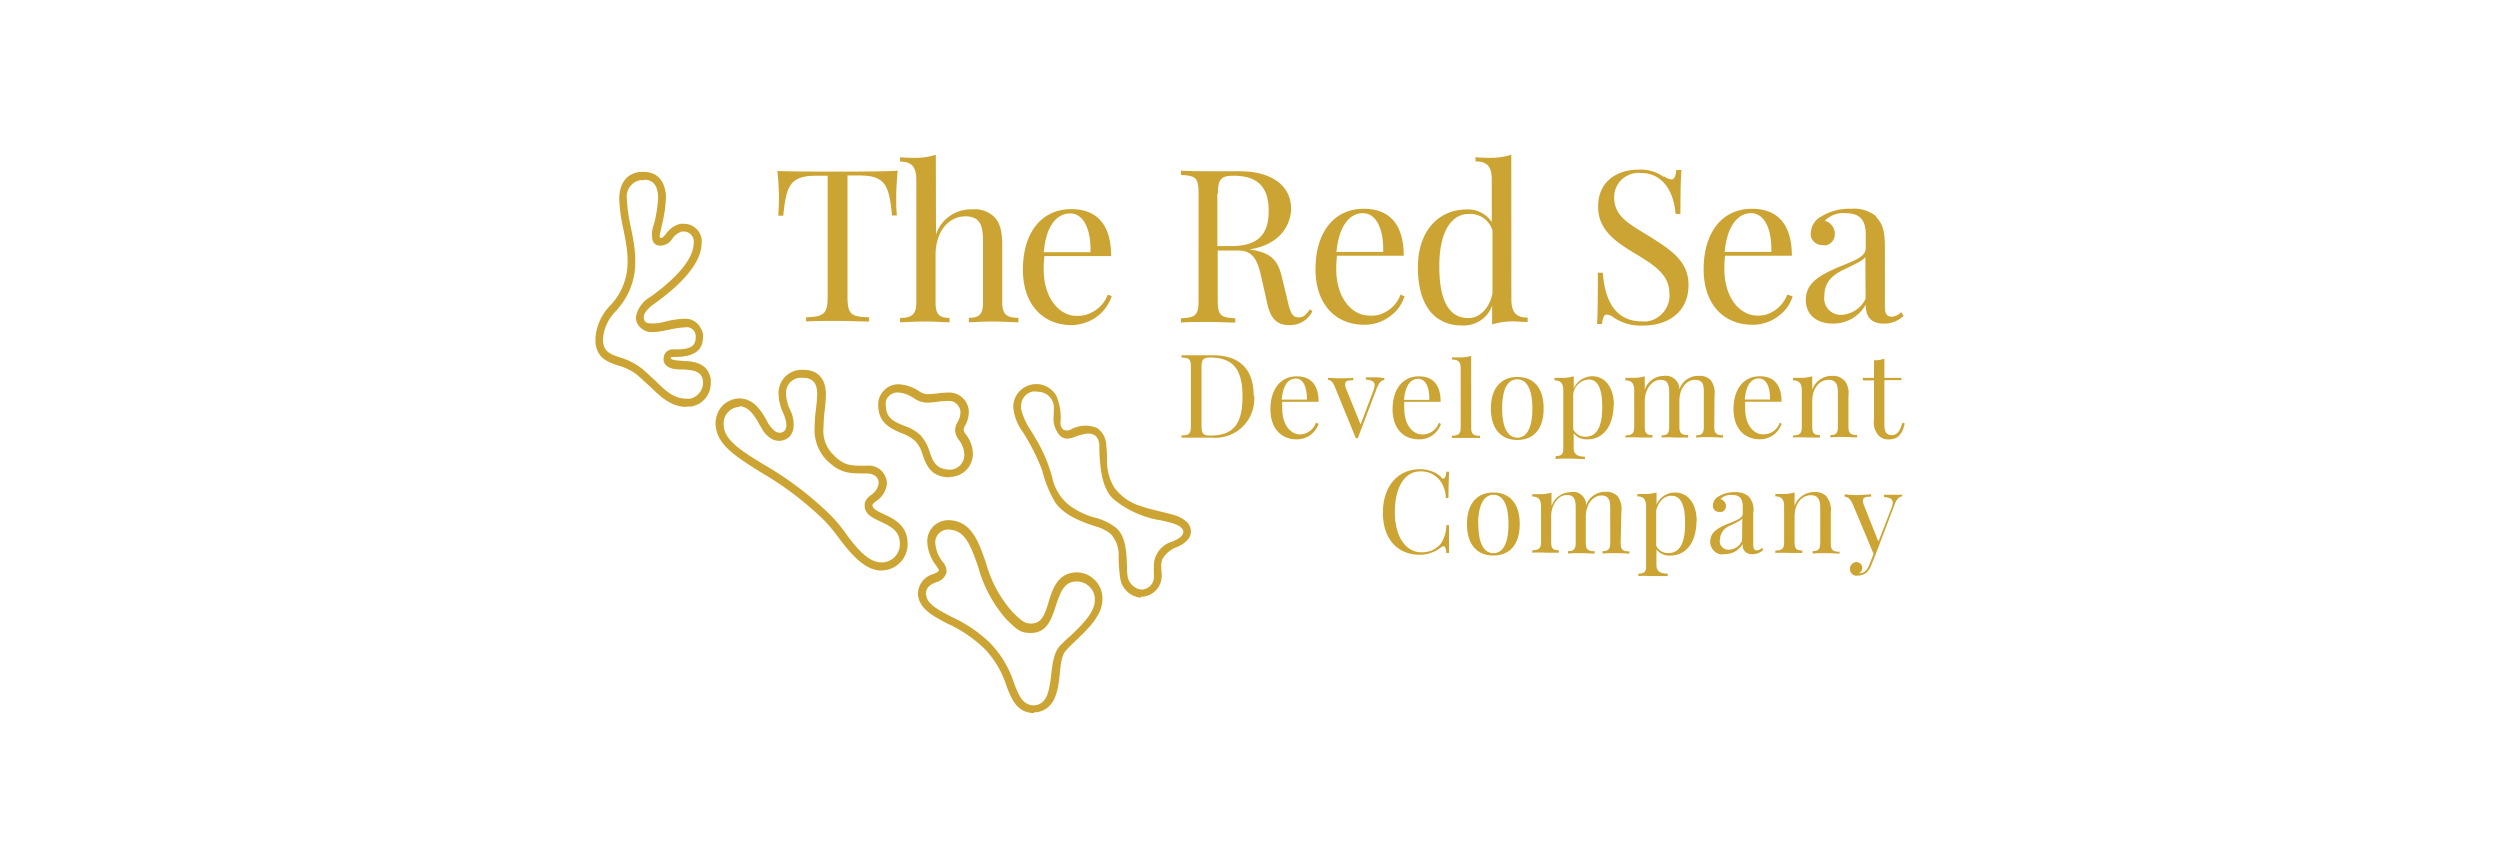 <svg xmlns="http://www.w3.org/2000/svg" viewBox="0 0 284.51 98.63"><rect width="284.51" height="98.63" style="fill:#fff"/><path d="M212.29,29.23c-.26.38-.77.64-2.31,1.38-1.07.51-2.36,1.21-2.36,3.09a1.87,1.87,0,0,0,1.95,2.13A3.23,3.23,0,0,0,212.31,34Zm1.22-4.53c.77.77,1,1.69,1,3.41v6.77c0,.77.18,1.16.77,1.16a1.63,1.63,0,0,0,1.09-.52l.27.42a3.16,3.16,0,0,1-2.22.89c-1.7,0-2.09-1-2.09-2.16a4.2,4.2,0,0,1-1.57,1.59,4.31,4.31,0,0,1-2.16.57c-1.63,0-3.09-.82-3.09-2.71s1.48-2.78,3.91-3.8c1.63-.68,2.91-1.09,2.91-2.07V26.71c0-2-1-2.44-2.25-2.44a2.89,2.89,0,0,0-2.41.86,1.48,1.48,0,0,1,.83.55,1.5,1.5,0,0,1,.31.94,1.26,1.26,0,0,1-.1.54,1.2,1.2,0,0,1-.32.45,1.29,1.29,0,0,1-.48.28,1.27,1.27,0,0,1-.55,0,1.31,1.31,0,0,1-1-.46,1.37,1.37,0,0,1-.27-.49,1.32,1.32,0,0,1,0-.56,2.15,2.15,0,0,1,.35-1,2.1,2.1,0,0,1,.79-.72,6.11,6.11,0,0,1,3.43-.9,4,4,0,0,1,2.92.91m-17.29,4h5.29c.09-2.37-.68-4.41-2.31-4.41-1.44,0-2.72,1.36-3,4.45Zm7.72,5.06a4.53,4.53,0,0,1-.68,1.33,4.75,4.75,0,0,1-1.06,1,4.5,4.5,0,0,1-1.33.67,4.91,4.91,0,0,1-1.47.23c-3.53,0-5.59-2.58-5.59-6.3,0-4.28,2.16-6.9,5.49-6.9,2.85,0,4.55,1.68,4.55,5.34h-7.6a11.27,11.27,0,0,0-.08,1.54c0,3.33,1.85,5.27,3.71,5.27A3.37,3.37,0,0,0,201,35.8a4,4,0,0,0,1-.49,3.7,3.7,0,0,0,.84-.79,3.57,3.57,0,0,0,.56-1Zm-14.6-13.66a1.51,1.51,0,0,0,.83.35c.31,0,.45-.37.54-1.07h.58c-.07.85-.12,1.89-.12,5h-.55c-.18-2.32-1.3-4.67-4-4.67a2.74,2.74,0,0,0-1.13.15,3,3,0,0,0-1,.6,2.78,2.78,0,0,0-.65.94,2.74,2.74,0,0,0-.21,1.13c0,2.2,1.9,3.09,4.08,4.44,2.53,1.59,4.38,2.87,4.38,5.48,0,3.09-2.31,4.63-5.17,4.63a5.5,5.5,0,0,1-3.32-.9,1.58,1.58,0,0,0-.83-.35c-.3,0-.43.37-.53,1.07h-.56c.07-1,.09-2.4.09-5.83h.57c.2,2.95,1.31,5.53,4.42,5.53a2.72,2.72,0,0,0,.64,0,3.32,3.32,0,0,0,.62-.16,3.1,3.1,0,0,0,.57-.3,2.73,2.73,0,0,0,.49-.41,2.69,2.69,0,0,0,.39-.5,2.39,2.39,0,0,0,.28-.58,2.69,2.69,0,0,0,.16-.62,3.41,3.41,0,0,0,0-.64c0-2-1.54-3.09-3.79-4.44s-4.32-2.7-4.32-5.4c0-2.88,2.16-4.21,4.56-4.21a4.53,4.53,0,0,1,2.94.84M169.85,33.45V26.22a2.91,2.91,0,0,0-.39-.79,2.69,2.69,0,0,0-.64-.62,2.54,2.54,0,0,0-.8-.37,2.61,2.61,0,0,0-.88-.09c-1.92,0-3.36,1.94-3.34,6,0,3.92,1.14,5.85,3.3,5.85,1.22,0,2.37-1,2.75-2.8M172,34c0,1.46.44,2.14,1.85,2.14v.51c-.5,0-1-.07-1.51-.07a8,8,0,0,0-2.53.34V34.76a3.59,3.59,0,0,1-.54,1,3.36,3.36,0,0,1-.82.73,3.5,3.5,0,0,1-2.09.55c-3,0-5-2.18-5-6.59s2.58-6.61,5.5-6.61a3.14,3.14,0,0,1,1.65.33,3.07,3.07,0,0,1,1.26,1.11V20.5c0-1.46-.43-2.13-1.85-2.13v-.48c.52.05,1,.07,1.55.07a7.68,7.68,0,0,0,2.52-.35Zm-19.88-5.33h5.29c.08-2.37-.68-4.41-2.32-4.41-1.44,0-2.72,1.36-3,4.45Zm7.72,5.06a5.07,5.07,0,0,1-.68,1.33,4.75,4.75,0,0,1-1.06,1,4.62,4.62,0,0,1-1.33.67,4.92,4.92,0,0,1-1.48.23c-3.52,0-5.58-2.58-5.58-6.3,0-4.28,2.15-6.9,5.49-6.9,2.85,0,4.55,1.68,4.55,5.34h-7.6c-.05.51-.08,1-.08,1.54,0,3.33,1.85,5.27,3.71,5.27A3.37,3.37,0,0,0,157,35.8a4,4,0,0,0,1-.49,3.7,3.7,0,0,0,.84-.79,3.54,3.54,0,0,0,.55-1ZM138.54,22v6h1.64c3.44,0,4.2-1.81,4.2-4,0-2.55-1.09-4-4-4-1.46,0-1.78.42-1.78,2.09Zm10.81,13.42A2.8,2.8,0,0,1,146.76,37c-1.31,0-2.15-.55-2.58-2.62l-.54-2.42c-.46-2.06-.82-3.45-2.74-3.45h-2.32v5.63c0,1.76.32,2,2,2.08v.49c-.77,0-2-.07-3.09-.07s-2.43,0-3.09.07v-.49c1.65-.07,2-.32,2-2.08V22c0-1.77-.32-2-2-2.09v-.49c.68.05,1.9.07,3,.07,1.54,0,3.09,0,3.67,0,3.91,0,5.86,1.85,5.86,4.22,0,1.68-1.06,4.11-4.73,4.67l.3.06c2.16.35,2.95,1.18,3.41,3.2l.6,2.48c.3,1.41.57,2,1.24,2s.89-.35,1.33-.92ZM118.78,28.7h5.32c.08-2.37-.68-4.41-2.31-4.41-1.46,0-2.75,1.32-3,4.41m7.73,5a4.86,4.86,0,0,1-.68,1.32,4.59,4.59,0,0,1-1.06,1.05,4.75,4.75,0,0,1-1.33.67A4.92,4.92,0,0,1,122,37c-3.52,0-5.59-2.58-5.59-6.3,0-4.28,2.16-6.9,5.5-6.9,2.85,0,4.54,1.68,4.54,5.34h-7.59a11.27,11.27,0,0,0-.08,1.54c0,3.33,1.85,5.27,3.71,5.27a4,4,0,0,0,1.14-.14,3.85,3.85,0,0,0,1.88-1.28,3.84,3.84,0,0,0,.56-1Zm-20-7a4.25,4.25,0,0,1,.61-1.2A4.28,4.28,0,0,1,109.29,24a4,4,0,0,1,1.34-.17,3.16,3.16,0,0,1,2.57.91c.6.66.86,1.55.86,3.2v6.48c0,1.36.5,1.75,1.84,1.75v.51c-.56,0-1.84-.09-2.92-.09s-2.21.07-2.72.09v-.51c1.17,0,1.61-.39,1.61-1.75v-7c0-1.55-.22-2.8-2-2.8-2,0-3.4,1.83-3.4,4.4v5.41c0,1.35.44,1.75,1.59,1.75v.5c-.51,0-1.64-.09-2.71-.09s-2.32.07-2.92.09v-.5c1.34,0,1.85-.4,1.85-1.75V20.52c0-1.46-.44-2.13-1.85-2.13v-.5c.51.05,1,.07,1.54.07a7.52,7.52,0,0,0,2.53-.35ZM102,22.52a16.66,16.66,0,0,0,.07,2h-.55c-.35-3.39-.71-4.55-3.74-4.55H96.45V33.79c0,2,.42,2.27,2.46,2.32v.48c-.85,0-2.26-.07-3.57-.07-1.46,0-2.83,0-3.6.07v-.48c2-.07,2.45-.37,2.45-2.32V20H92.88c-3,0-3.4,1.17-3.74,4.55h-.56c0-.51.07-1.21.07-2,0-.61-.05-1.88-.18-3.09,2,.07,4.87.07,6.86.07s4.83,0,6.83-.1c-.12,1.24-.17,2.51-.17,3.09m114.48,33.7v.28c-.32,0-.6.25-.86.93l-2.16,5.68L213,64.22a2.45,2.45,0,0,1-.57.94,1.54,1.54,0,0,1-1,.34.77.77,0,0,1-.34,0,.64.64,0,0,1-.29-.16.68.68,0,0,1-.2-.27.71.71,0,0,1-.07-.32.64.64,0,0,1,.19-.51.67.67,0,1,1,.83,1,.11.11,0,0,0,.08,0c.48,0,.84-.3,1.12-1l.47-1.21-2.4-5.73c-.34-.68-.68-.77-.89-.77v-.28a9.32,9.32,0,0,0,1.29.09c.54,0,1.19-.05,1.72-.09v.28c-.5,0-.93,0-.93.47a2,2,0,0,0,.17.64l1.59,4,1.49-3.83a1.87,1.87,0,0,0,.14-.61c0-.42-.32-.59-1-.63v-.27h2.09m-8.59.28a2.35,2.35,0,0,1,.45,1.74v3.53c0,.77.28.94,1,.94V63c-.31,0-1-.05-1.59-.05a11.64,11.64,0,0,0-1.47.05v-.28c.63,0,.86-.21.86-.94V57.91c0-.82-.11-1.55-1.06-1.55-1.12,0-1.86,1.06-1.86,2.41v2.94c0,.77.24.94.88.94v.28c-.28,0-.9,0-1.48,0a14.12,14.12,0,0,0-1.59,0v-.28c.77,0,1-.21,1-.94V57.66c0-.77-.24-1.17-1-1.17v-.27h.82a4.53,4.53,0,0,0,1.37-.18v1.54A2.35,2.35,0,0,1,206.48,56a1.74,1.74,0,0,1,1.4.51M198.28,59c-.14.21-.43.35-1.26.77a1.78,1.78,0,0,0-.92.63,1.73,1.73,0,0,0-.36,1,.83.83,0,0,0,0,.44.94.94,0,0,0,.22.39,1,1,0,0,0,.36.26,1.1,1.1,0,0,0,.44.07,1.84,1.84,0,0,0,.89-.29,1.79,1.79,0,0,0,.6-.71ZM199,56.5a2.22,2.22,0,0,1,.53,1.86V62c0,.43.1.63.4.63a.89.89,0,0,0,.6-.28l.14.22a1.63,1.63,0,0,1-1.2.49,1,1,0,0,1-1.14-1.17,2.26,2.26,0,0,1-.85.86,2.34,2.34,0,0,1-1.18.31,1.44,1.44,0,0,1-.62,0,1.41,1.41,0,0,1-.55-.3,1.55,1.55,0,0,1-.37-.51,1.46,1.46,0,0,1-.13-.61c0-1,.77-1.55,2.12-2.07.89-.37,1.58-.59,1.58-1.12v-.79c0-1.1-.54-1.33-1.22-1.33a1.59,1.59,0,0,0-1.31.47.82.82,0,0,1,.44.29.83.83,0,0,1,.18.48.76.76,0,0,1-.05.3.81.81,0,0,1-.17.24.68.68,0,0,1-.26.15.57.57,0,0,1-.29,0,.73.73,0,0,1-.3-.06.64.64,0,0,1-.25-.18.72.72,0,0,1-.15-.27.76.76,0,0,1,0-.3,1.14,1.14,0,0,1,.62-.95,3.42,3.42,0,0,1,1.85-.49,2.21,2.21,0,0,1,1.6.5m-7.25,3c0-2.1-.52-3.09-1.54-3.09-.77,0-1.47.56-1.75,1.67v4a1.41,1.41,0,0,0,.57.64,1.49,1.49,0,0,0,.83.21c1.48,0,1.89-1.51,1.89-3.38m1.29-.19c0,1.91-.88,3.86-3,3.86a1.82,1.82,0,0,1-1.55-.71v1.76c0,.78.48,1,1.28,1v.28c-.39,0-1.14,0-1.91,0a11.1,11.1,0,0,0-1.42,0v-.28c.63,0,.87-.18.87-.82V57.66c0-.77-.24-1.17-1-1.17v-.27h.82a4.53,4.53,0,0,0,1.37-.18v1.39a2.24,2.24,0,0,1,.84-1,2.17,2.17,0,0,1,1.26-.38c1.4,0,2.47,1.15,2.47,3.27m-8.65,2.49c0,.77.28.94,1,.94V63c-.31,0-1-.05-1.59-.05a11.9,11.9,0,0,0-1.48.05v-.28c.64,0,.88-.21.88-.94V57.94c0-.82-.06-1.55-1-1.55s-1.78,1-1.78,2.4v3c0,.77.28.94,1,.94V63c-.3,0-1-.05-1.54-.05a12.07,12.07,0,0,0-1.48.05v-.28c.63,0,.87-.21.87-.94V57.88c0-.82-.05-1.55-1-1.55s-1.79,1.06-1.79,2.41v2.94c0,.77.24.94.87.94v.28c-.27,0-.9,0-1.48,0a12.81,12.81,0,0,0-1.54,0v-.28c.72,0,1-.21,1-.94v-4c0-.77-.24-1.17-1-1.17v-.27h.82a4.57,4.57,0,0,0,1.37-.18v1.54a2.21,2.21,0,0,1,.83-1.14,2.29,2.29,0,0,1,1.33-.45,1.68,1.68,0,0,1,.67,0,1.57,1.57,0,0,1,.58.32,1.52,1.52,0,0,1,.4.54,1.58,1.58,0,0,1,.14.65,2.1,2.1,0,0,1,.84-1.14,2.21,2.21,0,0,1,1.36-.41,1.77,1.77,0,0,1,1.37.5,2.42,2.42,0,0,1,.43,1.73Zm-16.2-2.17c0,2.36.72,3.31,1.72,3.31s1.71-.95,1.71-3.31-.71-3.33-1.71-3.33-1.74,1-1.74,3.33Zm4.71,0c0,2.53-1.32,3.58-3,3.58s-3-1.05-3-3.58,1.32-3.59,3-3.59,3,1.05,3,3.59M164,54.34a.42.42,0,0,0,.26.12c.18,0,.29-.24.34-.78h.3c0,.65-.06,1.55-.06,3h-.3a3.47,3.47,0,0,0-.66-2,3,3,0,0,0-1-.79,2.81,2.81,0,0,0-1.28-.24c-1.72,0-2.86,1.78-2.86,4.63s1.29,4.57,3,4.57a2.81,2.81,0,0,0,1.25-.23,2.93,2.93,0,0,0,1-.77,4,4,0,0,0,.61-2.09h.3c0,1.6,0,2.5,0,3.17h-.3c-.05-.54-.14-.77-.32-.77a.54.54,0,0,0-.27.11,3.75,3.75,0,0,1-2.44.86c-2.51,0-4.19-1.76-4.19-4.79s1.74-4.94,4.19-4.94a3.62,3.62,0,0,1,2.42.85M216.39,43v.26h-1.94V48.4c0,.84.32,1.12.85,1.12s.92-.38,1.19-1.4l.27.06c-.19,1-.65,1.82-1.72,1.82a1.5,1.5,0,0,1-1.25-.44,2.26,2.26,0,0,1-.52-1.85V43.29H212V43h1.27V41a3.35,3.35,0,0,0,1.18-.18V43Zm-6.48.3a2.33,2.33,0,0,1,.45,1.73v3.53c0,.77.28.95,1,.95v.27c-.31,0-1-.05-1.59-.05a11.64,11.64,0,0,0-1.47.05v-.26c.62,0,.86-.21.86-.95V44.77c0-.82-.11-1.54-1.06-1.54-1.12,0-1.86,1.06-1.86,2.4v2.93c0,.78.24.95.88.95v.28c-.27,0-.9,0-1.49,0a13.92,13.92,0,0,0-1.58,0v-.24c.73,0,1-.21,1-.95V44.46c0-.78-.24-1.17-1-1.17V43h.82a4.53,4.53,0,0,0,1.37-.18v1.55a2.3,2.3,0,0,1,.87-1.17,2.25,2.25,0,0,1,1.38-.42,1.71,1.71,0,0,1,1.41.54m-11.34,2.15h2.87c.05-1.29-.37-2.4-1.25-2.4s-1.48.73-1.62,2.4m4.19,2.75a2.53,2.53,0,0,1-.94,1.29,2.62,2.62,0,0,1-1.53.48c-1.91,0-3-1.4-3-3.42,0-2.32,1.17-3.75,3-3.75,1.54,0,2.47.91,2.47,2.9h-4.14a7.94,7.94,0,0,0,0,.85c0,1.81,1,2.86,2,2.86a2,2,0,0,0,1.19-.34,2,2,0,0,0,.75-1Zm-7.66.36c0,.77.28.95,1,.95v.27c-.3,0-1-.05-1.59-.05a11.72,11.72,0,0,0-1.47.05v-.26c.63,0,.87-.21.87-.95V44.77c0-.82,0-1.54-1-1.54s-1.78,1-1.78,2.39v2.94c0,.78.28.95,1,.95v.28c-.3,0-1,0-1.55,0a12.24,12.24,0,0,0-1.48,0v-.24c.63,0,.87-.21.87-.95V44.77c0-.82-.05-1.54-1-1.54s-1.78,1.06-1.78,2.4v2.93c0,.78.24.95.87.95v.28c-.28,0-.9,0-1.48,0a14.21,14.21,0,0,0-1.59,0v-.24c.73,0,1-.21,1-.95V44.46c0-.78-.24-1.17-1-1.17V43h.82a4.59,4.59,0,0,0,1.38-.18v1.55a2.26,2.26,0,0,1,2.16-1.59,1.54,1.54,0,0,1,1.25.36,1.52,1.52,0,0,1,.4.53,1.46,1.46,0,0,1,.13.65,2.28,2.28,0,0,1,.84-1.14,2.2,2.2,0,0,1,1.36-.4,1.71,1.71,0,0,1,1.37.49,2.39,2.39,0,0,1,.43,1.74Zm-12.75-2.3c0-2.1-.52-3.09-1.54-3.09a1.89,1.89,0,0,0-1.76,1.66v4a1.5,1.5,0,0,0,1.4.85c1.48,0,1.9-1.51,1.9-3.38m1.29-.18c0,1.9-.88,3.86-3,3.86a1.82,1.82,0,0,1-1.54-.71v1.68c0,.77.48,1,1.28,1v.28c-.39,0-1.14-.06-1.9-.06-.56,0-1.16,0-1.43.06V51.9c.63,0,.87-.19.87-.82V44.46c0-.78-.24-1.17-1-1.17V43h.82a4.53,4.53,0,0,0,1.37-.18v1.39a2.2,2.2,0,0,1,.84-1,2.22,2.22,0,0,1,1.28-.39c1.38,0,2.45,1.19,2.45,3.32m-12.72.35c0,2.32.72,3.32,1.73,3.32s1.71-1,1.71-3.32-.71-3.32-1.71-3.32-1.73.91-1.73,3.32m4.72,0c0,2.54-1.32,3.58-3,3.58s-3-1.08-3-3.58,1.33-3.59,3-3.59,3,1,3,3.59m-8.24,2.25c0,.66.28.86,1,.86v.24c-.31,0-1,0-1.6,0s-1.3,0-1.6,0v-.26c.72,0,1-.19,1-.86V41.92c0-.72-.24-1-1-1v-.25c.28,0,.55,0,.82,0a4.26,4.26,0,0,0,1.37-.17Zm-7.65-3.23h2.88c.05-1.29-.37-2.4-1.25-2.4s-1.48.73-1.63,2.4m4.2,2.75A2.58,2.58,0,0,1,161.48,50c-1.92,0-3-1.4-3-3.42,0-2.32,1.18-3.75,3-3.75,1.55,0,2.47.91,2.47,2.9h-4.13a6,6,0,0,0,0,.85c0,1.81,1,2.86,2,2.86a1.9,1.9,0,0,0,1.18-.34,2,2,0,0,0,.76-1ZM157.54,43v.26c-.32,0-.6.26-.86.94l-2.16,5.67h-.22L151.9,44c-.29-.69-.58-.77-.77-.77V43c.34,0,.71.05,1.16.05s1.19,0,1.72-.05v.28c-.5,0-.93,0-.93.45a1.3,1.3,0,0,0,.14.58l1.62,4,1.46-3.86a1.87,1.87,0,0,0,.14-.61c0-.41-.31-.59-1-.64v-.26h1.11c.41,0,.74.09,1,.07m-11.69,2.47h2.88c0-1.29-.37-2.4-1.25-2.4s-1.48.73-1.63,2.4m4.2,2.75A2.58,2.58,0,0,1,147.58,50c-1.92,0-3-1.4-3-3.42,0-2.32,1.18-3.75,3-3.75,1.55,0,2.48.91,2.48,2.9h-4.13a6,6,0,0,0,0,.85c0,1.81,1,2.86,2,2.86A2,2,0,0,0,149,49.1a2,2,0,0,0,.76-1Zm-13.32-6.4v6.6c0,.93.17,1.14,1,1.14,2.88,0,3.66-1.62,3.66-4.49s-.94-4.39-3.67-4.39c-.81,0-1,.24-1,1.14m6,3.2a4.43,4.43,0,0,1-4.78,4.78l-1.86,0c-.57,0-1.26,0-1.63,0v-.26c.89,0,1.07-.18,1.07-1.13V41.83c0-1-.18-1.1-1.07-1.14v-.26c.31,0,.77,0,1.29,0H136c.61,0,1.49,0,2,0,3.15,0,4.67,1.65,4.67,4.59M78.16,46.31c-1.81,0-3-1.18-4.18-2.32-.5-.44-1-.92-1.54-1.39a6.3,6.3,0,0,0-2.09-1c-1.16-.4-2.32-.77-2.58-2.51,0-.2,0-.4,0-.61a5.81,5.81,0,0,1,1.72-3.75c.19-.22.38-.45.56-.68a7.16,7.16,0,0,0,1.37-4.45,8.61,8.61,0,0,0-.08-1.24c-.09-.72-.24-1.49-.39-2.25a19,19,0,0,1-.48-3.45c0-1.75.83-2.91,2.32-3.09a4.36,4.36,0,0,1,.51,0c1.43,0,2.31.93,2.48,2.57a4.34,4.34,0,0,1,0,.51,15.51,15.51,0,0,1-.51,3.18v.06q-.12.51-.21,1a.23.23,0,0,0,.12.19c.15.05.29-.11.38-.2l.25-.28v0a2.73,2.73,0,0,1,1.63-1.13,1.82,1.82,0,0,1,.33,0,2,2,0,0,1,.73.11,1.88,1.88,0,0,1,.64.37,1.82,1.82,0,0,1,.47.56,1.94,1.94,0,0,1,.24.7,3.09,3.09,0,0,1,0,.43c0,2-1.79,4.34-5.29,6.86-.46.34-1.39,1-1.29,1.71s.73.58,1.16.6a5.88,5.88,0,0,0,1.32-.22h0a10.19,10.19,0,0,1,2-.31h.08a2.11,2.11,0,0,1,.75.08,1.94,1.94,0,0,1,.66.36,1.8,1.8,0,0,1,.48.58A2,2,0,0,1,80,38a2.41,2.41,0,0,1,0,.38c0,2.16-2.16,2.21-3.09,2.24h-.44a.13.13,0,0,0-.12.2.42.42,0,0,0,.14.09,3.12,3.12,0,0,0,.61.11l.7.07c.92,0,2.82.15,3.09,2.1v.39a3,3,0,0,1-.15.94,2.69,2.69,0,0,1-.47.82,2.65,2.65,0,0,1-.72.61,2.86,2.86,0,0,1-.89.31,5,5,0,0,1-.55,0m-4.8-25.76h-.42a1.9,1.9,0,0,0-1.55,2.15,18.13,18.13,0,0,0,.47,3.28c.14.77.31,1.54.4,2.31a12.55,12.55,0,0,1,.08,1.36,8,8,0,0,1-1.54,5c-.18.24-.37.46-.57.72a4.92,4.92,0,0,0-1.55,3.16,3.69,3.69,0,0,0,0,.47c.16,1.08.77,1.35,2,1.75A7.53,7.53,0,0,1,73,41.91c.57.46,1.1,1,1.55,1.39,1.13,1.12,2.11,2.07,3.56,2.07a3.09,3.09,0,0,0,.43,0,1.73,1.73,0,0,0,1-.61A1.72,1.72,0,0,0,80,43.61v-.27c-.14-1.09-1.08-1.23-2.2-1.29-.78,0-2,0-2.26-.93a1,1,0,0,1,0-.46.86.86,0,0,1,.15-.43,1,1,0,0,1,.32-.32,1.15,1.15,0,0,1,.44-.15,4.9,4.9,0,0,1,.54,0c1.37,0,2.17-.26,2.18-1.31a1.22,1.22,0,0,0,0-.27,1,1,0,0,0-.12-.41,1.18,1.18,0,0,0-.27-.32,1.13,1.13,0,0,0-.38-.19,1,1,0,0,0-.43,0h-.07a9.12,9.12,0,0,0-1.8.28H76a7.37,7.37,0,0,1-1.48.24h-.09a1.85,1.85,0,0,1-2-1.2,3,3,0,0,1-.07-.43,3.3,3.3,0,0,1,1.69-2.38c3.2-2.32,4.89-4.43,4.9-6.12a1.5,1.5,0,0,0,0-.3,1.14,1.14,0,0,0-1.18-1h-.19a2.12,2.12,0,0,0-1.08.83v0a1.63,1.63,0,0,1-1.37.78.87.87,0,0,1-.84-.54,2.88,2.88,0,0,1,.11-1.81v0a15,15,0,0,0,.49-3,2.8,2.8,0,0,0,0-.41c-.12-1.18-.62-1.74-1.55-1.74m34.75,33.86c-2.18,0-2.69-1.44-3.09-2.56a3.65,3.65,0,0,0-.82-1.54,4.41,4.41,0,0,0-1.55-.91c-1.17-.5-2.64-1.11-2.68-3.09a2.22,2.22,0,0,1,.11-.92,2.27,2.27,0,0,1,.47-.79,2.23,2.23,0,0,1,.73-.56,2.53,2.53,0,0,1,.9-.22,4.49,4.49,0,0,1,2.4.77,1.8,1.8,0,0,0,1,.36,10.54,10.54,0,0,0,1.13-.09,12.44,12.44,0,0,1,1.36-.1,2.39,2.39,0,0,1,.87.19,2.15,2.15,0,0,1,.72.51,2,2,0,0,1,.47.75,2,2,0,0,1,.14.87,3.13,3.13,0,0,1-.39,1.4,1.13,1.13,0,0,0-.19.53,1.07,1.07,0,0,0,.27.54,3.77,3.77,0,0,1,.78,2.08,2.69,2.69,0,0,1-.16,1,2.63,2.63,0,0,1-1.43,1.52,2.7,2.7,0,0,1-1.05.21M104.8,49.6a4.6,4.6,0,0,1,1,1.85c.39,1.08.7,1.93,2.25,2a1.63,1.63,0,0,0,.69-.13,1.71,1.71,0,0,0,1-1.71,2.94,2.94,0,0,0-.62-1.55,2,2,0,0,1-.42-1A1.79,1.79,0,0,1,109,48a2.28,2.28,0,0,0,.3-1,1.32,1.32,0,0,0-.08-.52,1.33,1.33,0,0,0-.7-.75,1.25,1.25,0,0,0-.51-.1,10.66,10.66,0,0,0-1.26.08,7.83,7.83,0,0,1-1.37.11,2.72,2.72,0,0,1-1.37-.5,3.56,3.56,0,0,0-1.94-.66,1.29,1.29,0,0,0-.54.15,1.24,1.24,0,0,0-.44.34,1.29,1.29,0,0,0-.27.5,1.32,1.32,0,0,0,0,.56c0,1.4,1,1.8,2.13,2.27a5,5,0,0,1,1.89,1.12m25,18.42a2.81,2.81,0,0,1-.85-.22,2.75,2.75,0,0,1-.73-.49,2.71,2.71,0,0,1-.52-.7,2.56,2.56,0,0,1-.26-.84,16.4,16.4,0,0,1-.17-2.62,3.51,3.51,0,0,0-.89-2.37,4.6,4.6,0,0,0-1.74-.87c-1.69-.57-3.47-1.23-4.54-2.65a13.36,13.36,0,0,1-1.54-3.75,24,24,0,0,0-2.22-4.38,5.49,5.49,0,0,1-1.07-2.88,2.55,2.55,0,0,1,.16-.83,2.72,2.72,0,0,1,.42-.74,2.59,2.59,0,0,1,.63-.56,2.7,2.7,0,0,1,.78-.33,2.66,2.66,0,0,1,.84-.07,2.53,2.53,0,0,1,.82.2,2.85,2.85,0,0,1,.72.46,2.75,2.75,0,0,1,.53.65,6.23,6.23,0,0,1,.48,3,1,1,0,0,0,.32.87,1,1,0,0,0,.93-.06,3.37,3.37,0,0,1,2.93-.12,2.42,2.42,0,0,1,1,1.67,14.66,14.66,0,0,1,.11,2,5.85,5.85,0,0,0,.77,3,5.72,5.72,0,0,0,3.09,2.21c1.22.43,2.49.64,3.72,1a3.72,3.72,0,0,1,1.35.67,1.54,1.54,0,0,1,.62,1.33c-.07.77-.77,1.28-1.49,1.62a3.18,3.18,0,0,0-1.76,1.42c-.28.68,0,1.45-.09,2.17a2.29,2.29,0,0,1-.23.77,2.13,2.13,0,0,1-.46.65,2.37,2.37,0,0,1-.66.46,2.51,2.51,0,0,1-.77.21h-.21m-12-23.35h-.28a1.59,1.59,0,0,0-.55.2,1.53,1.53,0,0,0-.45.39,1.66,1.66,0,0,0-.29.52,1.9,1.9,0,0,0-.09.58,1.22,1.22,0,0,0,0,.27A7.32,7.32,0,0,0,117.32,49c.28.46.59,1,.91,1.54a18.08,18.08,0,0,1,1.49,3.68,5.59,5.59,0,0,0,1.8,3.15,8.47,8.47,0,0,0,3.09,1.54A6.46,6.46,0,0,1,127,60.06c1.13.92,1.2,2.84,1.26,4.39a6.12,6.12,0,0,0,.05,1,1.77,1.77,0,0,0,.49,1.09,1.71,1.71,0,0,0,1.06.55H130a1.34,1.34,0,0,0,.55-.16,1.39,1.39,0,0,0,.44-.36,1.29,1.29,0,0,0,.27-.5,1.59,1.59,0,0,0,.06-.57V65.2a2.72,2.72,0,0,1,0-.57,2.88,2.88,0,0,1,2.11-3c.65-.29,1.16-.56,1.23-1.06a.22.22,0,0,0,0-.16c-.23-.64-1.09-.87-2.48-1.18a11.27,11.27,0,0,1-5.33-2.32c-1.54-1.23-1.65-3.95-1.74-5.57v-.72c-.06-.77-.49-1.27-1.15-1.27a1.61,1.61,0,0,0-.31,0,6.39,6.39,0,0,0-1.28.35,2.82,2.82,0,0,1-.91.22,1.22,1.22,0,0,1-.83-.34,2.87,2.87,0,0,1-.71-2.31V47a6.31,6.31,0,0,0,0-.87,2,2,0,0,0-.21-.62,2.19,2.19,0,0,0-.41-.5,1.78,1.78,0,0,0-.57-.32,2,2,0,0,0-.64-.11M100.24,64.93c-2-.05-3.67-2.23-5-4a18.74,18.74,0,0,0-1.34-1.61,36.51,36.51,0,0,0-7.33-5.58c-2.93-1.84-5-3.16-5.13-5.4a2.65,2.65,0,0,1,.16-1.12,2.78,2.78,0,0,1,.58-1,2.74,2.74,0,0,1,.93-.65,2.78,2.78,0,0,1,1.1-.23c1.63.09,2.37,1.38,3,2.42a3.51,3.51,0,0,0,1,1.32.89.89,0,0,0,.85.1c.77-.35.32-1.61.09-2.15a5.37,5.37,0,0,1-.55-2.39,2.64,2.64,0,0,1,.24-1,2.44,2.44,0,0,1,.62-.87,2.71,2.71,0,0,1,.91-.54,2.57,2.57,0,0,1,1.06-.14c1.63,0,2.56,1,2.56,2.79a14.72,14.72,0,0,1-.13,1.75,19,19,0,0,0-.14,2,3.8,3.8,0,0,0,1,3C96,53,96.74,53,98.38,53h.24a2.09,2.09,0,0,1,.86.08,2.11,2.11,0,0,1,.76.43,2.07,2.07,0,0,1,.51.7,2.1,2.1,0,0,1,.19.85,2.76,2.76,0,0,1-1.27,2c-.23.19-.35.29-.38.39,0,.36.22.57,1.3,1.07s2.59,1.21,2.69,3.13a3,3,0,0,1-3.09,3.27m-16-18.62a1.9,1.9,0,0,0-.74.17,1.79,1.79,0,0,0-.61.45,1.94,1.94,0,0,0-.39.65,1.89,1.89,0,0,0-.09.75c0,1.75,2,3,4.7,4.63a37.77,37.77,0,0,1,7.49,5.71A17.88,17.88,0,0,1,96,60.36C97.17,62,98.7,64,100.24,64a1.88,1.88,0,0,0,.88-.15,2,2,0,0,0,.74-.51,2.12,2.12,0,0,0,.45-.77,2.19,2.19,0,0,0,.09-.88c-.07-1.34-1.14-1.83-2.17-2.32s-1.91-.89-1.82-2v-.11a1.72,1.72,0,0,1,.69-.9A2,2,0,0,0,100,55c0-.71-.53-1.12-1.41-1.12h-.27c-1.66,0-2.76,0-4.34-1.61a4.93,4.93,0,0,1-1.27-3.66,18.53,18.53,0,0,1,.15-2.1A14.91,14.91,0,0,0,93,44.86C93,43.59,92.5,43,91.37,43a1.67,1.67,0,0,0-.7.06,1.64,1.64,0,0,0-.62.34,1.68,1.68,0,0,0-.43.56,1.84,1.84,0,0,0-.17.69,4.61,4.61,0,0,0,.47,2,3.61,3.61,0,0,1,.4,1.67,2,2,0,0,1-.44,1.35,1.78,1.78,0,0,1-.9.47,1.72,1.72,0,0,1-1-.11,3,3,0,0,1-1.34-1.37c-.09-.14-.18-.29-.26-.44-.54-.93-1.1-1.9-2.22-2m33.48,34.92h-.22c-1.76-.18-2.31-1.61-2.88-3.09a10.81,10.81,0,0,0-2.47-4.19A14.89,14.89,0,0,0,107.89,71c-1.78-.93-3.32-1.73-3.42-3.4a2.36,2.36,0,0,1,1.75-2.27,3.78,3.78,0,0,0,.35-.17c.12-.06.26-.15.27-.26s-.07-.18-.11-.24l-.2-.31a4.68,4.68,0,0,1-1-2.64,2.38,2.38,0,0,1,.16-1,2.52,2.52,0,0,1,.53-.81,2.32,2.32,0,0,1,.81-.53,2.35,2.35,0,0,1,1-.17c2.52.1,3.33,2.42,4.19,4.89a13.86,13.86,0,0,0,3,5.55c1.24,1.25,1.54,1.31,2.11,1.32,1.17,0,1.54-.89,2-2.43s1.06-3.25,3-3.38a3,3,0,0,1,1.22.17,2.9,2.9,0,0,1,1,.65,3,3,0,0,1,.69,1,3,3,0,0,1,.22,1.21c0,1.85-1.6,3.34-3.09,4.79-.37.34-.72.68-1,1-.53.48-.67,1.64-.77,2.77v.09c-.21,1.73-.47,3.86-2.61,4.23h-.28M105.39,67.61c.07,1.07,1.11,1.66,2.92,2.6a15.64,15.64,0,0,1,4.4,3,11.58,11.58,0,0,1,2.68,4.51c.59,1.54,1,2.43,2.14,2.55h.28c1.33-.22,1.58-1.5,1.82-3.43v-.08c.16-1.3.32-2.64,1.08-3.35.33-.34.69-.68,1.07-1,1.37-1.32,2.8-2.67,2.82-4.12a2.09,2.09,0,0,0-.15-.85,2.14,2.14,0,0,0-.5-.7,2,2,0,0,0-.73-.45,2.08,2.08,0,0,0-.86-.11c-1.24.1-1.66,1.11-2.2,2.76-.48,1.47-1,3.16-2.94,3.09-1,0-1.43-.29-2.72-1.58a14.85,14.85,0,0,1-3.17-5.91c-.9-2.6-1.54-4.2-3.34-4.27a1.42,1.42,0,0,0-.61.09,1.32,1.32,0,0,0-.51.33,1.44,1.44,0,0,0-.43,1.12,3.85,3.85,0,0,0,.82,2.1,1.68,1.68,0,0,1,.46,1.22,1.58,1.58,0,0,1-1.17,1.12c-.62.27-1.17.5-1.19,1.42" style="fill:#cca433"/></svg>